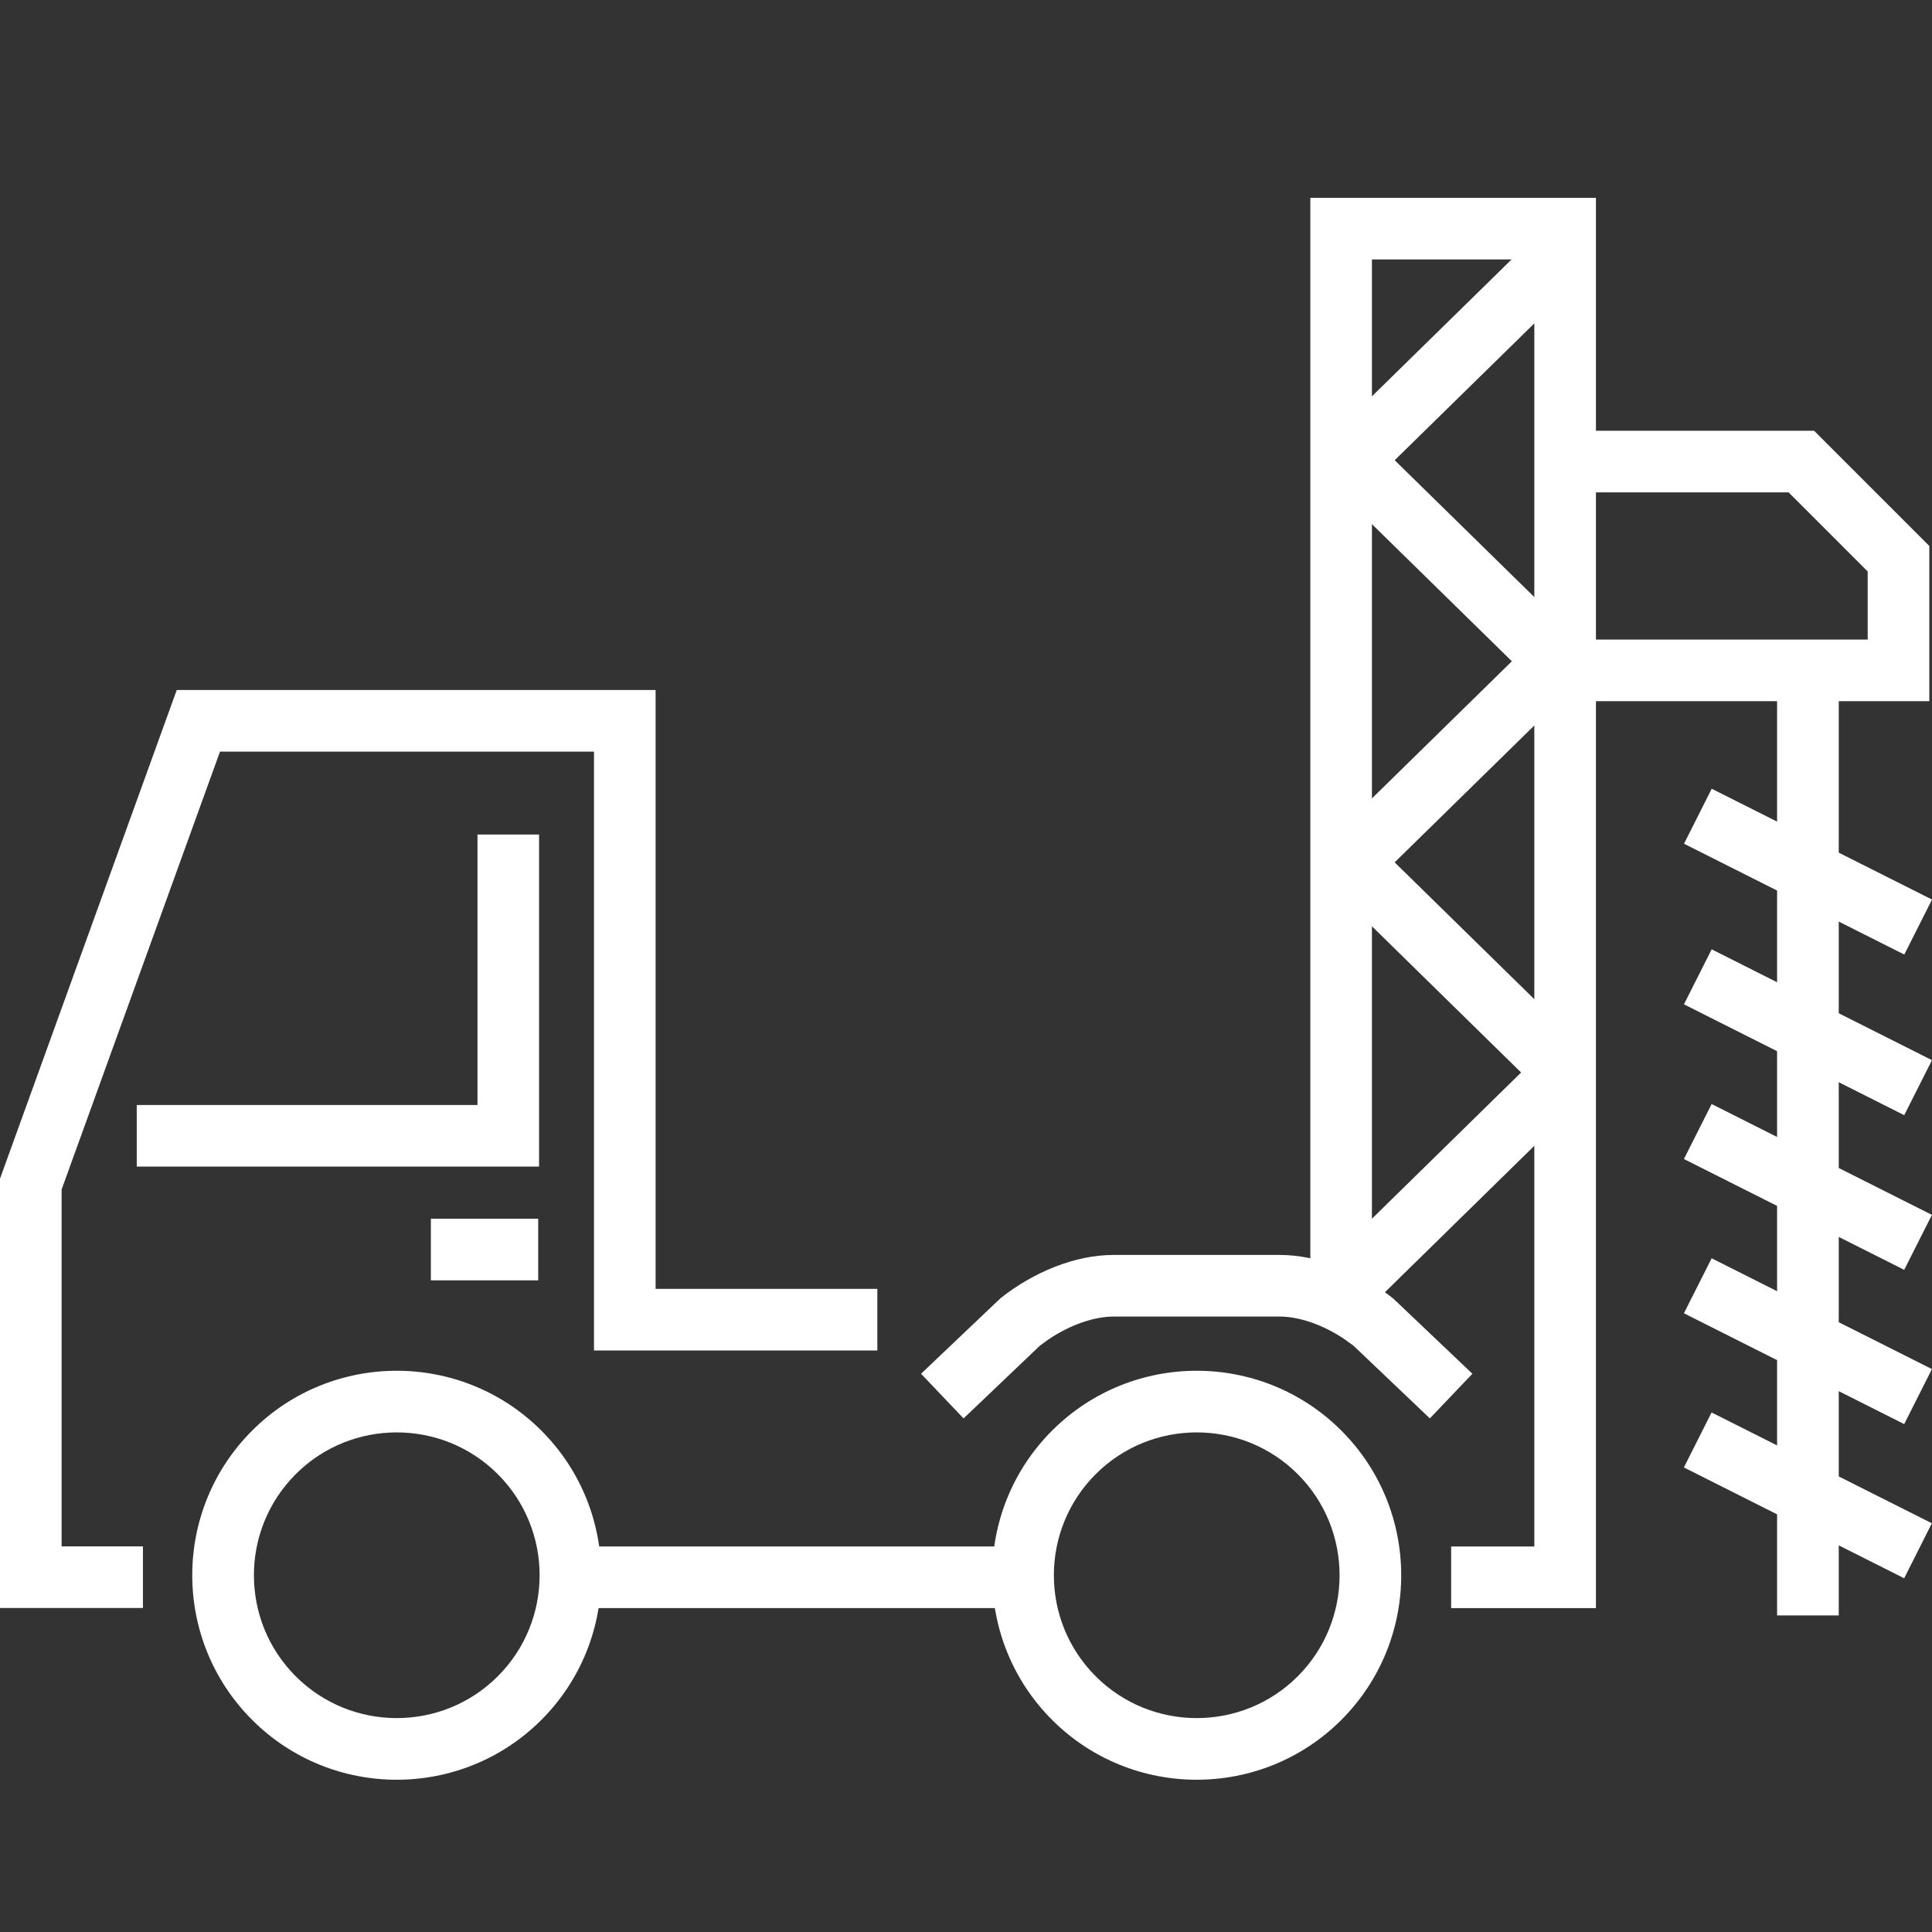 <svg width="56" height="56" viewBox="0 0 56 56" fill="none" xmlns="http://www.w3.org/2000/svg">
<rect x="0" y="0" width="56" height="56" fill="#333333" stroke="none"/>
<g clip-path="url(#clip0_53_4)">
<path fill-rule="evenodd" clip-rule="evenodd" d="M7.308 49.852C4.994 47.538 4.994 43.78 7.308 41.467C9.621 39.154 13.378 39.154 15.692 41.467C18.005 43.78 18.005 47.538 15.692 49.852C13.378 52.165 9.621 52.165 7.308 49.852ZM14.429 48.588C16.045 46.972 16.045 44.346 14.429 42.73C12.813 41.115 10.187 41.115 8.571 42.73C6.956 44.346 6.956 46.972 8.571 48.588C10.187 50.204 12.813 50.204 14.429 48.588Z" fill="white"/>
<path fill-rule="evenodd" clip-rule="evenodd" d="M0 46.609V34.165L5.123 20H19.003V37.358H25.43V39.144H17.217V21.786H6.377L1.786 34.478V44.823H4.143V46.609H0Z" fill="white"/>
<path fill-rule="evenodd" clip-rule="evenodd" d="M16.743 46.611V44.825H29.654V46.611H16.743Z" fill="white"/>
<path fill-rule="evenodd" clip-rule="evenodd" d="M30.495 49.852C28.182 47.538 28.182 43.78 30.495 41.467C32.809 39.154 36.566 39.154 38.88 41.467C41.193 43.78 41.193 47.538 38.88 49.852C36.566 52.165 32.809 52.165 30.495 49.852ZM37.617 48.588C39.232 46.972 39.232 44.346 37.617 42.73C36.001 41.115 33.375 41.115 31.759 42.73C30.143 44.346 30.143 46.972 31.759 48.588C33.375 50.204 36.001 50.204 37.617 48.588Z" fill="white"/>
<path fill-rule="evenodd" clip-rule="evenodd" d="M42.062 46.612V44.826H44.473V7.52H39.766V37.149H37.981V5.734H46.259V46.612H42.062Z" fill="white"/>
<path fill-rule="evenodd" clip-rule="evenodd" d="M27.929 41.113L26.697 39.819L29 37.63C29.958 36.871 31.159 36.375 32.282 36.375H37.094C38.216 36.375 39.415 36.871 40.381 37.636L42.678 39.819L41.445 41.113L39.232 39.006L38.985 38.827C38.347 38.393 37.648 38.161 37.094 38.161H32.282C31.725 38.161 31.026 38.393 30.386 38.827L30.141 39.006L27.929 41.113Z" fill="white"/>
<path fill-rule="evenodd" clip-rule="evenodd" d="M45.708 20.324V18.538H54.136V16.564L51.844 14.272H45.667V12.486H52.583L55.922 15.825V20.324H45.708Z" fill="white"/>
<path fill-rule="evenodd" clip-rule="evenodd" d="M51.51 46.824V19.431H53.297V46.824H51.51Z" fill="white"/>
<path fill-rule="evenodd" clip-rule="evenodd" d="M55.193 45.747L48.808 42.535L49.611 40.941L55.996 44.153L55.193 45.747Z" fill="white"/>
<path fill-rule="evenodd" clip-rule="evenodd" d="M55.194 41.278L48.809 38.066L49.613 36.472L55.998 39.684L55.194 41.278Z" fill="white"/>
<path fill-rule="evenodd" clip-rule="evenodd" d="M55.194 36.807L48.809 33.595L49.613 32.001L55.998 35.214L55.194 36.807Z" fill="white"/>
<path fill-rule="evenodd" clip-rule="evenodd" d="M55.195 32.324L48.81 29.111L49.614 27.517L55.999 30.729L55.195 32.324Z" fill="white"/>
<path fill-rule="evenodd" clip-rule="evenodd" d="M3.964 33.814V32.029H13.84V24.189H15.625V33.814H3.964Z" fill="white"/>
<path fill-rule="evenodd" clip-rule="evenodd" d="M12.489 37.111V35.325H15.6V37.111H12.489Z" fill="white"/>
<path fill-rule="evenodd" clip-rule="evenodd" d="M55.197 27.668L48.812 24.456L49.615 22.862L56 26.074L55.197 27.668Z" fill="white"/>
<path fill-rule="evenodd" clip-rule="evenodd" d="M44.741 31.725L38.249 25.362L39.498 24.087L45.99 30.449L44.741 31.725Z" fill="white"/>
<path fill-rule="evenodd" clip-rule="evenodd" d="M39.498 25.904L38.249 24.629L44.741 18.267L45.99 19.542L39.498 25.904Z" fill="white"/>
<path fill-rule="evenodd" clip-rule="evenodd" d="M44.742 20.068L38.25 13.707L39.499 12.431L45.991 18.794L44.742 20.068Z" fill="white"/>
<path fill-rule="evenodd" clip-rule="evenodd" d="M39.499 14.248L38.25 12.973L44.742 6.611L45.991 7.886L39.499 14.248Z" fill="white"/>
<path fill-rule="evenodd" clip-rule="evenodd" d="M39.498 38.088L38.249 36.812L44.741 30.449L45.99 31.725L39.498 38.088Z" fill="white"/>
</g>
<defs>
<clipPath id="clip0_53_4">
<rect width="56" height="56" fill="white"/>
</clipPath>
</defs>
</svg>
